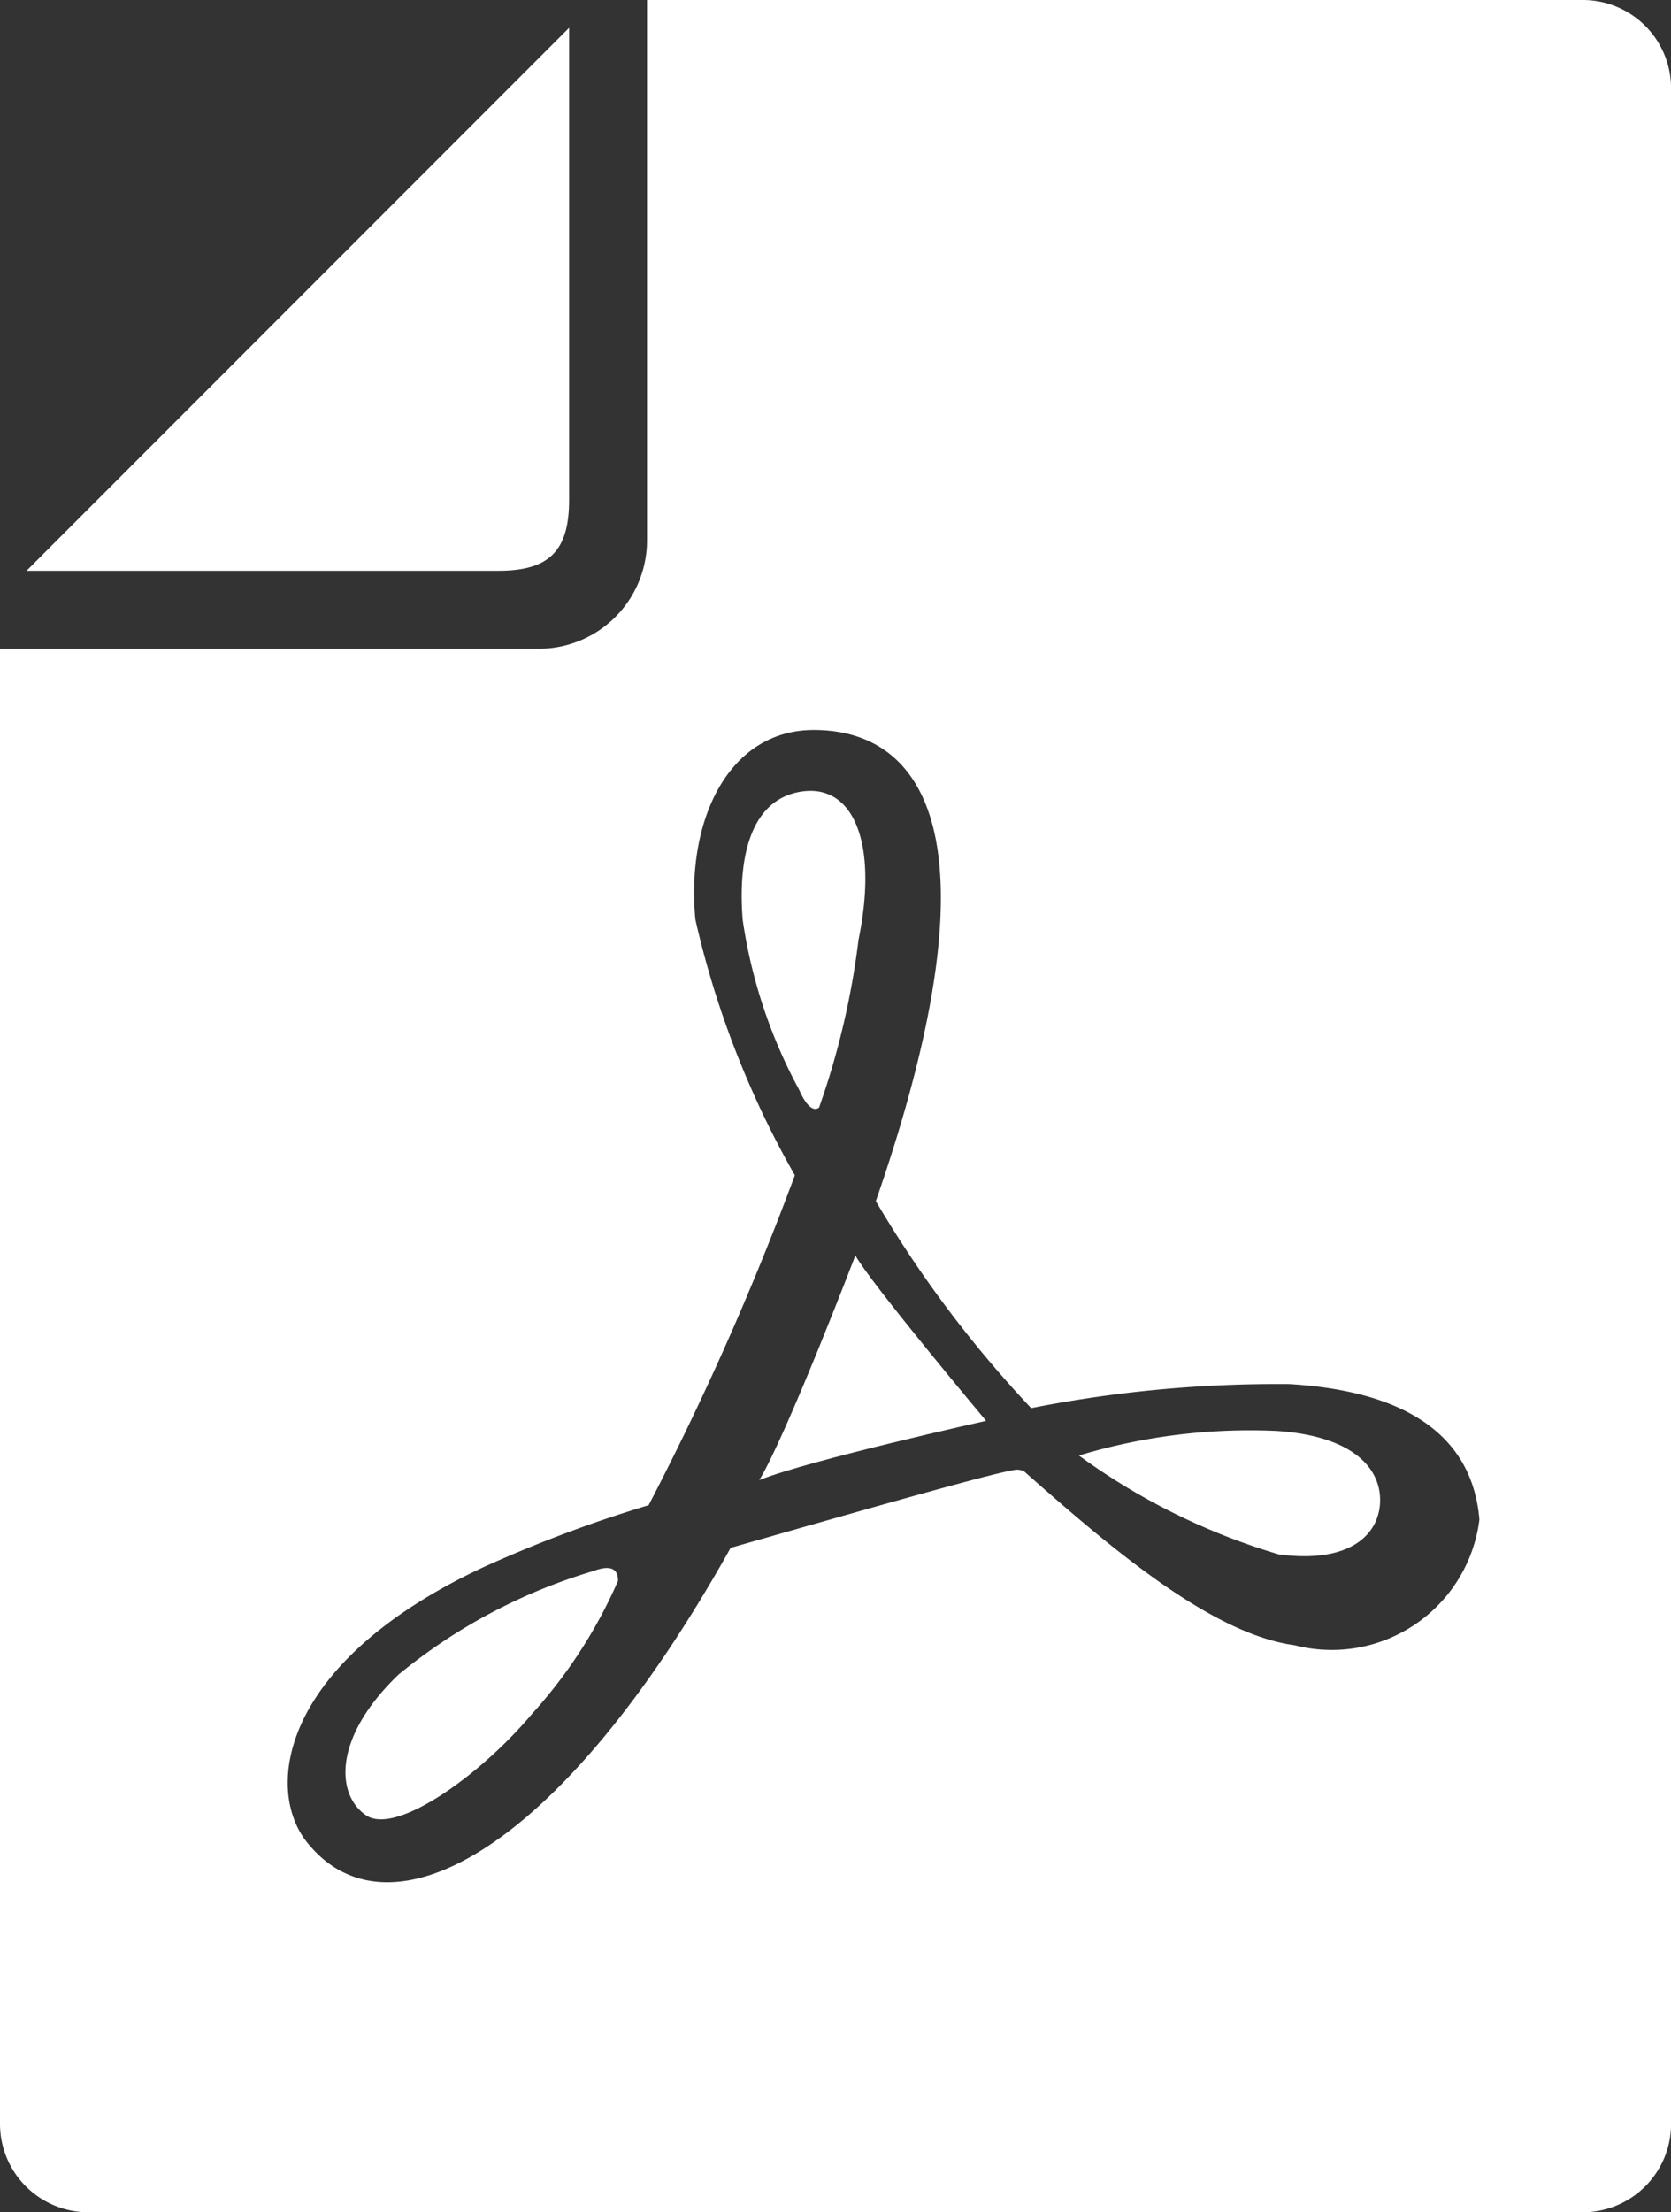<svg xmlns="http://www.w3.org/2000/svg" width="24" height="31.751" viewBox="0 0 24 31.751"><rect x="0" y="0" width="24" height="31.751" fill="#333333" stroke="none"/><g transform="translate(-625.812 -368)"><path d="M635.08,376.32v-6.776l-7.793,7.793h6.775C634.795,377.337,635.08,377.052,635.08,376.32Z" transform="translate(-1.094 -1.145)" fill="#fff"/><path d="M670.006,418.607a11.329,11.329,0,0,0,.567-2.411c.284-1.382-.071-2.233-.814-2.125s-.921.956-.85,1.842a7.326,7.326,0,0,0,.814,2.445S669.865,418.712,670.006,418.607Z" transform="translate(-32.43 -34.711)" fill="#fff"/><path d="M649.539,459.233a8,8,0,0,0-2.8,1.488c-.958.922-.888,1.736-.461,2.02s1.63-.567,2.375-1.452a7.051,7.051,0,0,0,1.24-1.914C649.895,459.233,649.825,459.126,649.539,459.233Z" transform="translate(-15.205 -68.685)" fill="#fff"/><path d="M670.05,444.2c.706-.283,3.258-.851,3.258-.851s-1.664-1.983-1.878-2.374C671.43,440.979,670.438,443.565,670.05,444.2Z" transform="translate(-33.333 -54.957)" fill="#fff"/><path d="M648.546,368H635.105v7.758a1.555,1.555,0,0,1-1.552,1.553h-7.741v21.174a1.268,1.268,0,0,0,1.266,1.266h21.469a1.268,1.268,0,0,0,1.266-1.266v-29.22A1.267,1.267,0,0,0,648.546,368Zm-4.141,23.613c-1.2-.163-2.655-1.409-3.889-2.5a.31.31,0,0,0-.092-.02c-.2,0-2.426.641-4.118,1.122-2.471,4.42-4.934,5.681-6.09,4.219-.607-.77-.373-2.586,2.552-3.947a18.989,18.989,0,0,1,2.36-.884,41.485,41.485,0,0,0,2.1-4.735A13.41,13.41,0,0,1,635.8,381.2c-.137-1.43.476-2.723,1.7-2.723,1.561,0,2.72,1.5.891,6.762a16.665,16.665,0,0,0,2.231,2.971,18.213,18.213,0,0,1,3.712-.345c2.2.133,2.659,1.161,2.726,1.944A2.137,2.137,0,0,1,644.406,391.613Z" fill="#fff"/><path d="M691.613,450.968a8.528,8.528,0,0,0-2.836.353,9.42,9.42,0,0,0,2.87,1.419c1.066.141,1.456-.319,1.456-.779S692.712,451.039,691.613,450.968Z" transform="translate(-47.469 -62.431)" fill="#fff"/></g></svg>
